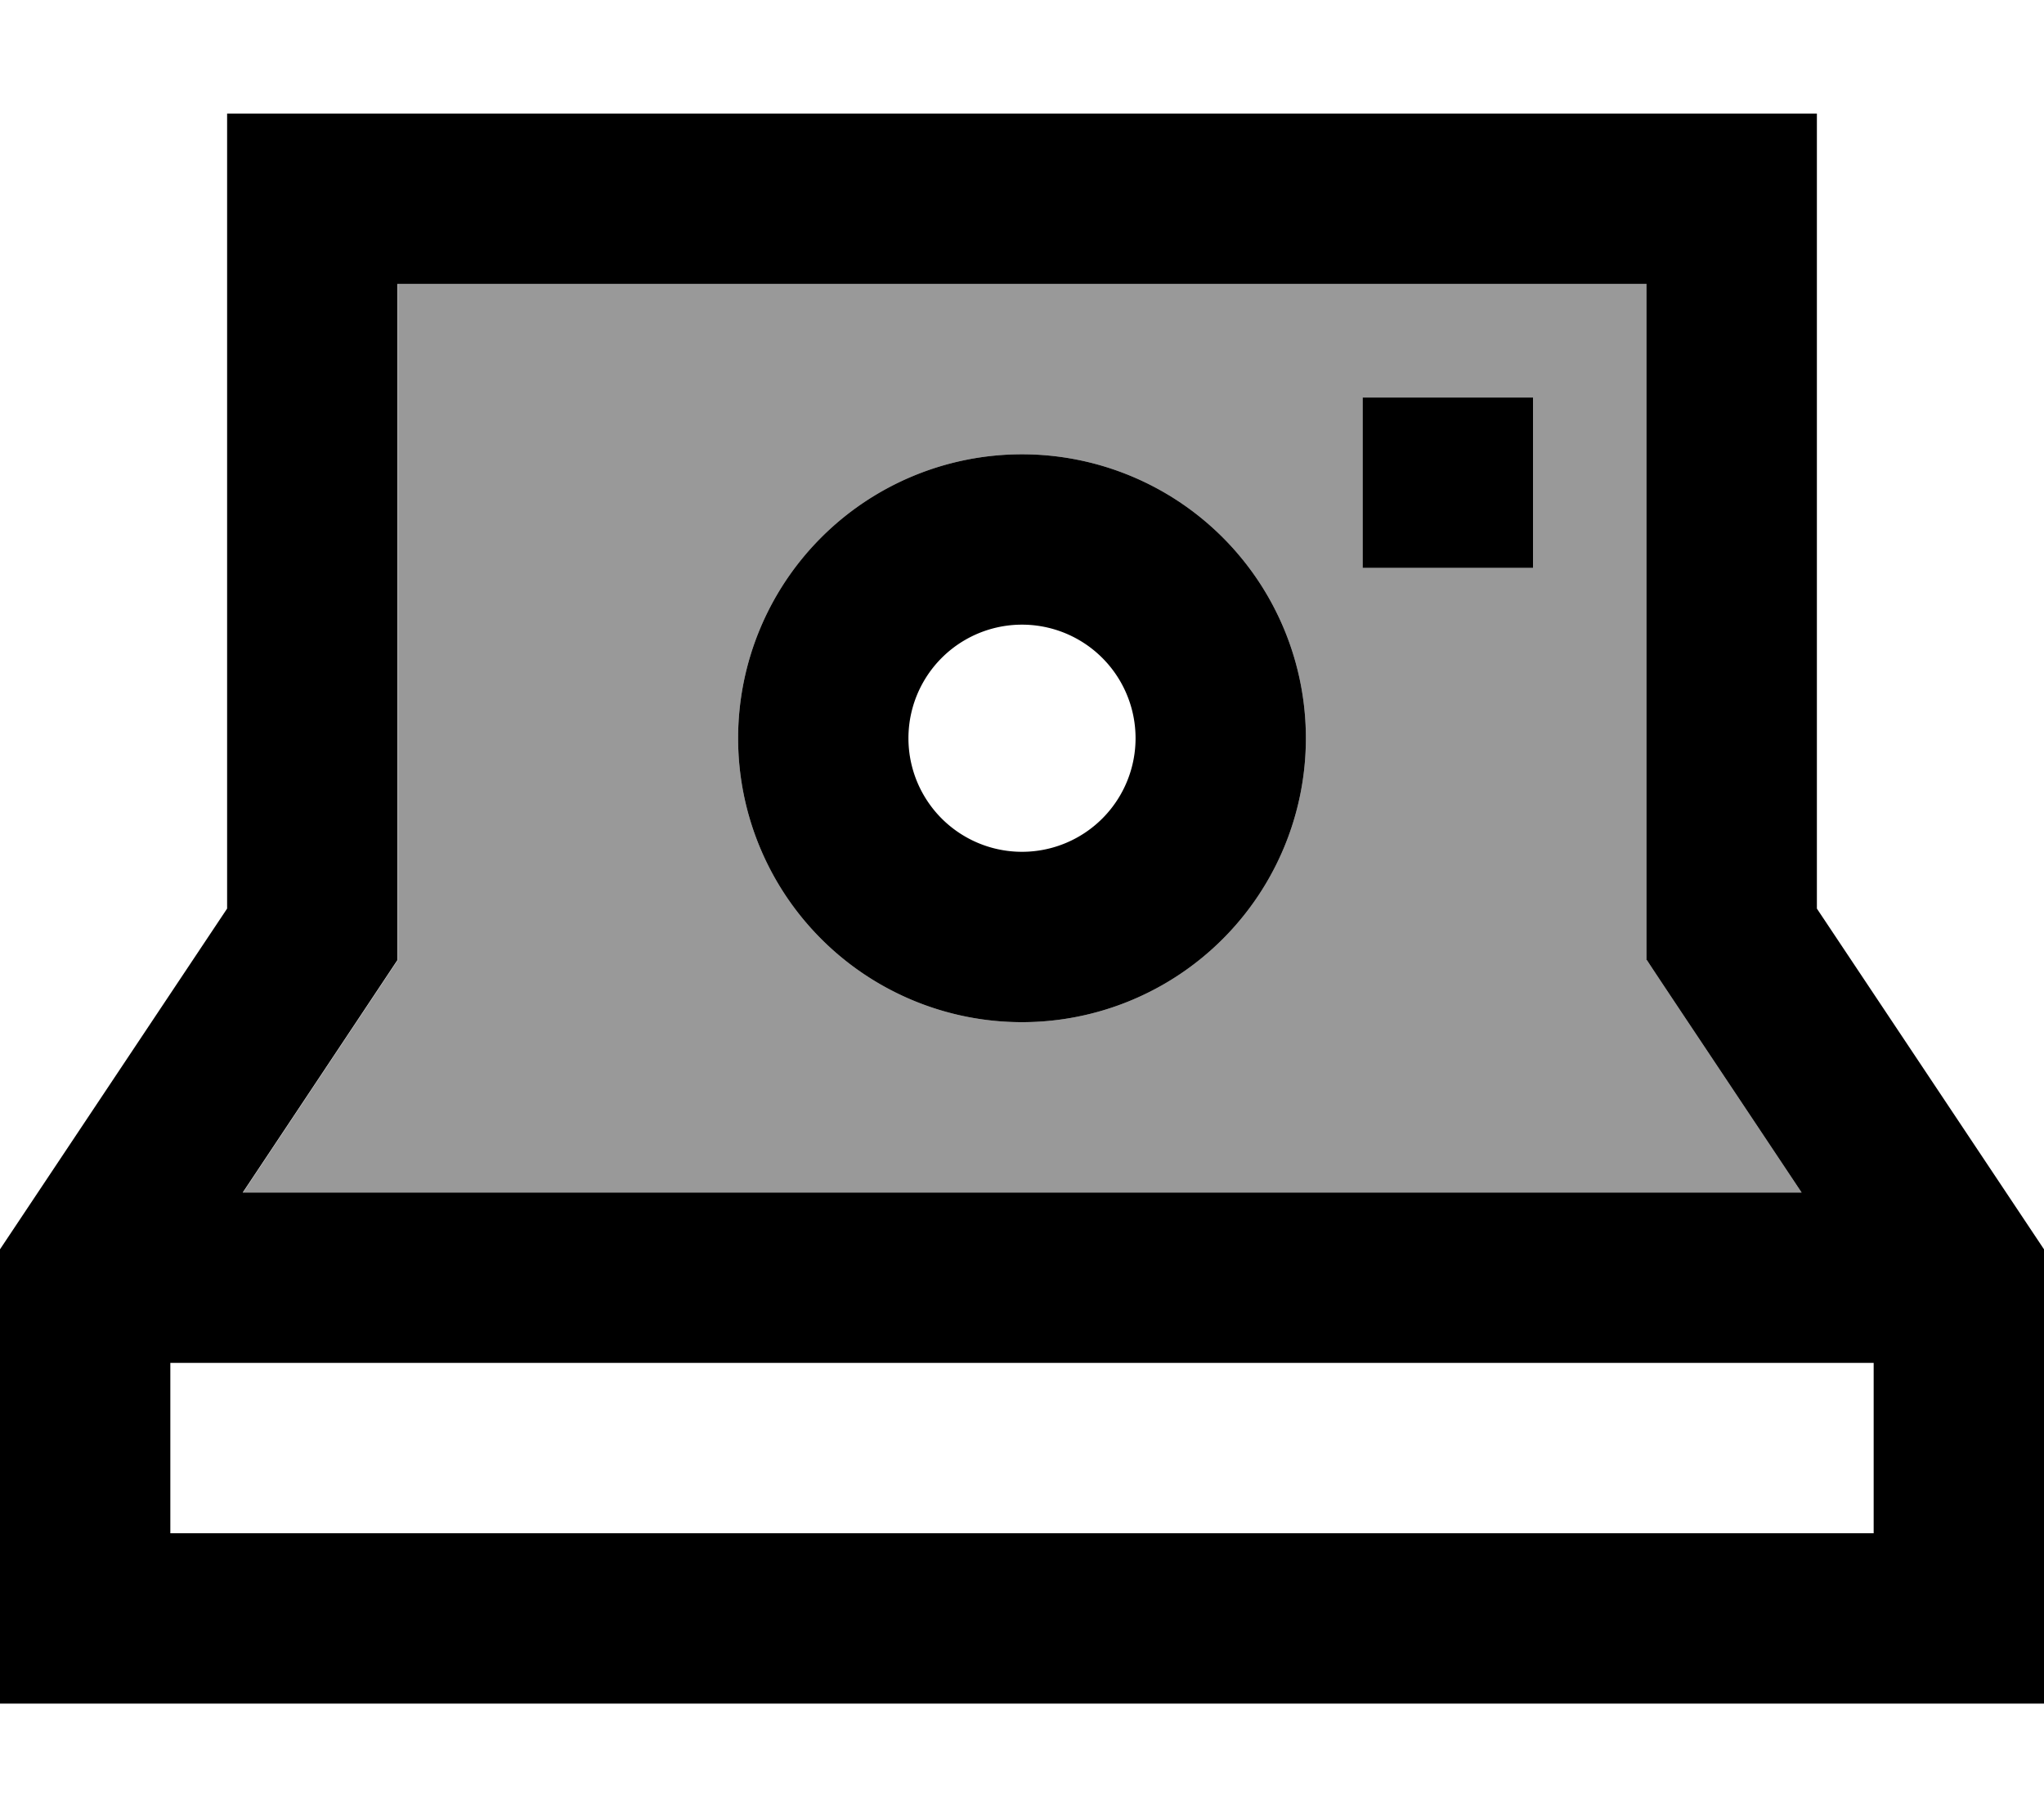<svg xmlns="http://www.w3.org/2000/svg" viewBox="0 0 576 512"><!--! Font Awesome Pro 7.0.0 by @fontawesome - https://fontawesome.com License - https://fontawesome.com/license (Commercial License) Copyright 2025 Fonticons, Inc. --><path style="fill:currentColor;opacity:.4" d="M68.4 336l439.3 0c-28.3-42.5-42.9-64.3-43.6-65.5l0-190.5-352 0 0 190.5c-.8 1.2-15.3 23-43.6 65.5zM368 208a80 80 0 1 1 -160 0 80 80 0 1 1 160 0zm16-96l48 0 0 48-48 0 0-48z"/><path style="fill:currentColor;opacity:1" d="M464 270.5l0-190.5-352 0 0 190.5c-.8 1.2-15.3 23-43.6 65.5l439.3 0c-28.3-42.5-42.9-64.3-43.6-65.5zM528 384l-480 0 0 48 480 0 0-48zm48-32l0 128-576 0 0-128 64-96 0-224 448 0 0 224 64 96zM432 112l0 48-48 0 0-48 48 0zM288 128a80 80 0 1 1 0 160 80 80 0 1 1 0-160zm32 80a32 32 0 1 0 -64 0 32 32 0 1 0 64 0z"/></svg>